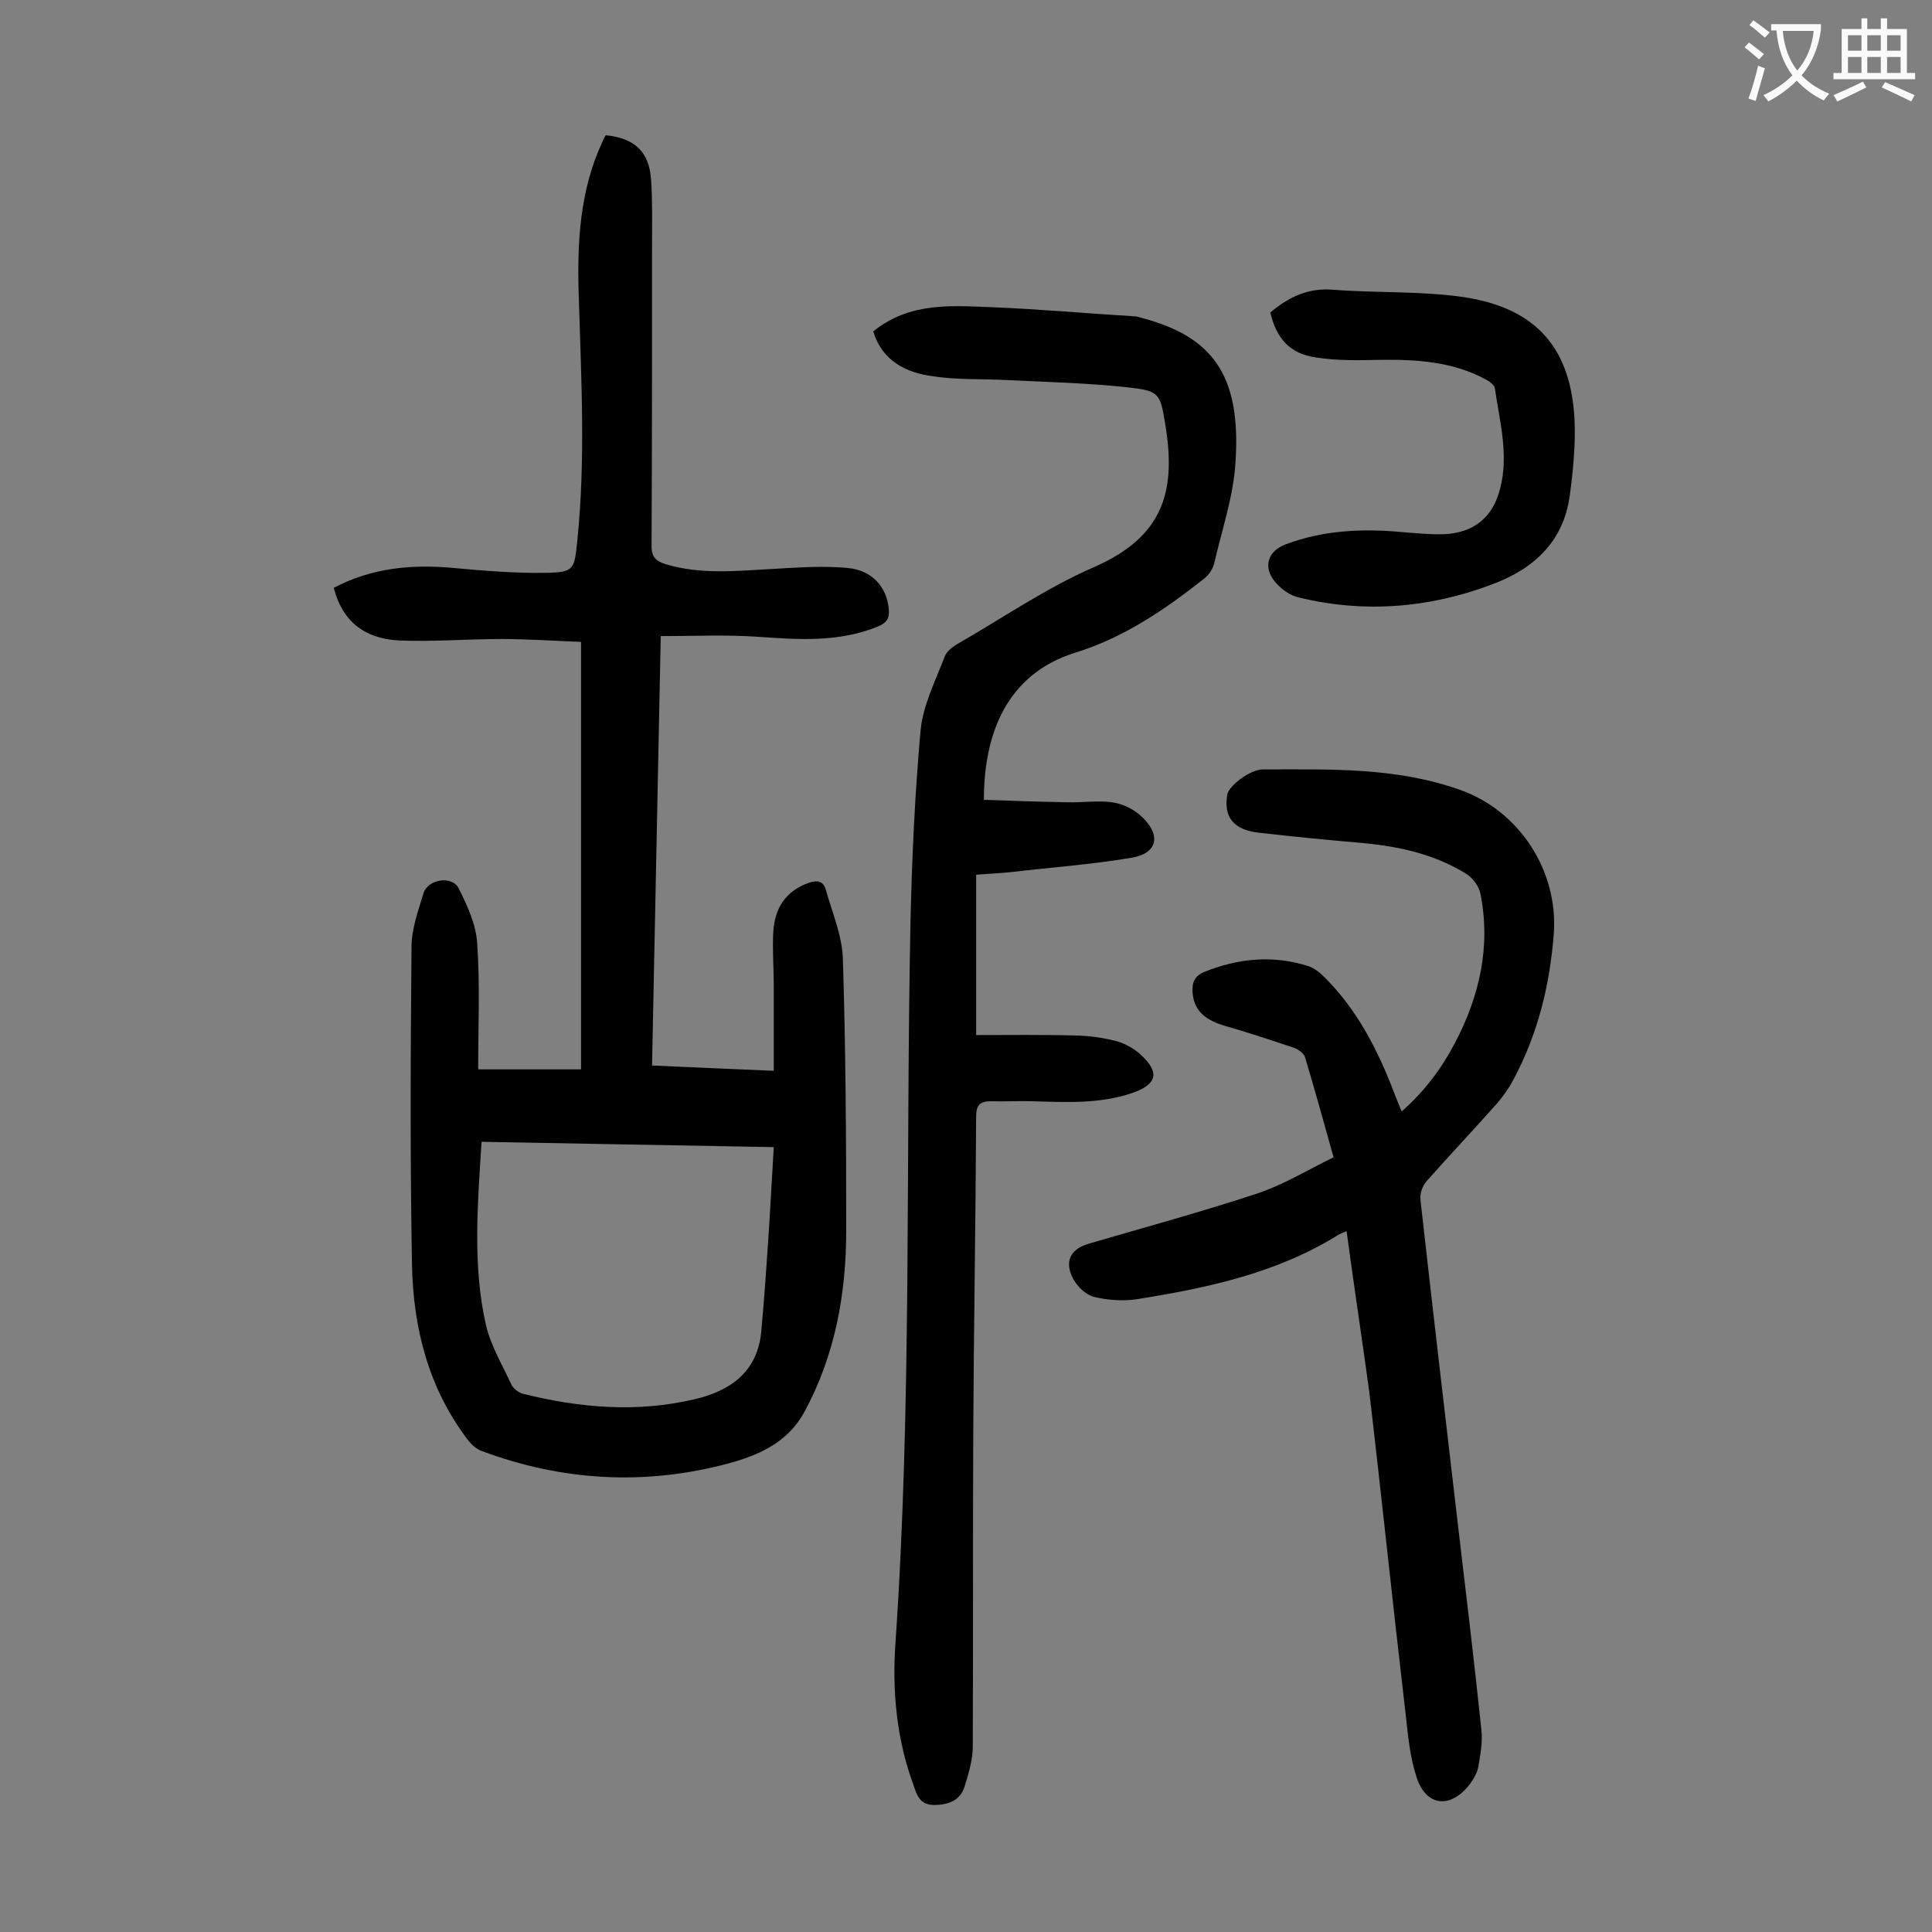 <svg enable-background="new 0 0 400 400" viewBox="0 0 400 400" xmlns="http://www.w3.org/2000/svg"><rect x="0" y="0" width="400" height="400" fill="#808080" stroke="none"/><g fill="#000001"><path d="m69.1 121.7c8-4.2 16.3-4.9 24.9-4.1 6.4.6 12.8 1.1 19.1 1 5.8-.1 5.8-.8 6.4-6.4 1.8-17.2.8-34.4.3-51.7-.3-10.6.3-21.2 4.9-31.1.2-.5.5-1 .7-1.4 6 .6 9 3.4 9.4 9.2.3 4.4.2 8.8.2 13.2 0 20.9 0 41.8-.1 62.7 0 2.3 1 3.1 2.9 3.7 7.3 2.2 14.6 1.4 22 1 5.3-.3 10.6-.7 15.8-.2 5 .5 8 4 8.4 8.4.2 1.9-.3 2.9-2.2 3.7-8.3 3.4-16.8 2.7-25.5 2.1-6.3-.4-12.7-.1-19.5-.1-.6 29.8-1.2 59.1-1.8 88.9 8.3.4 16.3.7 25.2 1.1 0-6.1 0-11.8 0-17.5 0-3.8-.3-7.5-.1-11.3.3-4.8 2.5-8.4 7.3-10.1 1.7-.6 3.1-.5 3.6 1.5 1.3 4.6 3.3 9.3 3.5 14 .6 18.8.7 37.6.7 56.4 0 13.2-2.3 25.9-8.7 37.7-3.5 6.4-9.7 9-16.1 10.7-17.1 4.5-34.1 3.5-50.7-2.7-1.1-.4-2.2-1.4-3-2.5-8-10.6-11.1-22.9-11.4-35.8-.4-22-.3-44-.1-66 0-3.8 1.4-7.6 2.5-11.2.9-2.9 6-3.7 7.3-.9 1.8 3.6 3.6 7.5 3.8 11.4.6 8.6.2 17.2.2 26h21.3c0-29.3 0-58.6 0-88.5-5.3-.2-10.9-.6-16.5-.6-7.1 0-14.1.6-21.2.3-7.4-.4-11.8-4.2-13.5-10.9zm30.6 114.7c-.8 12.9-1.9 25.5.9 37.9 1 4.3 3.4 8.3 5.3 12.4.4.8 1.5 1.7 2.5 1.9 11.7 2.9 23.5 3.9 35.4 1.1 7.3-1.7 13-5.6 13.8-13.9.7-7.6 1.2-15.2 1.7-22.8.3-5 .6-10.1.9-15.5-20.4-.4-40.3-.7-60.5-1.1z"/><path d="m180.8 68.6c7.6-6.1 16.1-5.3 24.5-5 9.9.4 19.8 1.3 29.7 1.9.4 0 .9.2 1.3.3 14.5 3.8 20.7 11.6 19.5 29.8-.4 7.1-2.8 14-4.4 21-.3 1.2-1.1 2.4-2.1 3.2-8.1 6.4-16.6 12.2-26.6 15.3-14.2 4.4-19 16.7-19 30.5 5.7.2 11.5.4 17.3.5 3.1.1 6.2-.4 9.2 0 2.2.3 4.5 1.4 6.1 2.9 4.2 3.9 3.4 7.7-2.1 8.6-8.3 1.4-16.8 2-25.3 3-2.1.2-4.2.3-6.8.5v33.2c6.8 0 13.9-.1 21.1.1 2.7.1 5.5.5 8.1 1.2 1.7.5 3.5 1.5 4.8 2.7 4.1 3.7 3.5 6.2-1.7 8-6.8 2.3-13.7 1.9-20.7 1.7-2.9-.1-5.7.1-8.6 0-2.3 0-3 .9-3 3.2-.1 22-.5 44-.6 66-.1 21.5 0 42.9-.1 64.4 0 2.8-.9 5.7-1.7 8.3-.9 2.9-3.4 3.8-6.3 3.8-3 0-3.6-2.1-4.3-4.2-3.5-9.5-4.4-19.5-3.7-29.4 3.4-49.6 2.1-99.2 3.1-148.9.3-13.4.9-26.7 2.1-40 .5-5.2 3.1-10.3 5-15.3.4-1 1.5-1.9 2.5-2.5 9.4-5.4 18.4-11.6 28.2-15.9 15.1-6.5 17.2-16.4 14.9-30-1-6.1-1.3-6.6-7.7-7.3-8.2-.9-16.5-1.1-24.8-1.5-5.2-.3-10.4 0-15.5-.8-5.6-.7-10.6-3.2-12.4-9.3z"/><path d="m278.8 254.9c-.9.4-1.6.6-2.1 1-12.7 7.8-27 10.8-41.4 13.1-2.9.4-6 .2-8.8-.5-1.7-.4-3.4-2.1-4.3-3.7-1.9-3.6-.6-6.2 3.2-7.3 11.6-3.4 23.4-6.6 34.9-10.4 5.4-1.8 10.3-4.8 15.8-7.5-2-7.2-3.9-14-5.9-20.7-.3-.9-1.5-1.7-2.4-2-4.8-1.6-9.6-3.2-14.5-4.6-4.2-1.3-6.2-3.4-6.4-7-.1-2 .5-3.3 2.5-4.1 7-2.8 14.1-3.5 21.4-1.2 1.3.4 2.5 1.4 3.5 2.4 6.8 6.8 11 15.1 14.4 24 .4 1.1.9 2.2 1.5 3.7 4.7-4.1 8.2-8.8 11-14.1 5.1-9.7 7.5-20 5.3-31-.3-1.5-1.5-3.1-2.8-4-6.7-4.2-14.2-5.8-22-6.5-7-.6-14.1-1.3-21.1-2.1-5.2-.6-7.3-3.2-6.5-7.9.3-1.8 4.7-5.2 7.4-5.2 13.7 0 27.4-.5 40.7 4.2 12.3 4.3 20.4 16.7 19.5 29.7-.8 10.7-3.3 20.9-8.4 30.4-.9 1.7-2.1 3.4-3.4 4.9-4.8 5.4-9.7 10.6-14.5 16-.9 1-1.5 2.7-1.3 4 2.5 22.3 5.1 44.6 7.7 66.8 1.7 14.3 3.4 28.5 4.9 42.8.3 2.5-.2 5.1-.6 7.5-.2 1.4-1 2.7-1.8 3.8-3.9 5.1-9 4.7-11-1.4-1.4-4.2-1.8-8.8-2.3-13.3-2.6-22.2-4.9-44.4-7.5-66.5-1.5-11-3.2-22.1-4.7-33.3z"/><path d="m263 64.7c3.8-3.2 7.9-5.2 13.2-4.7 9.1.7 18.4.2 27.4 1.6 14.7 2.4 21.7 10.7 22.4 25.5.2 5.1-.3 10.4-1 15.5-1.3 9.6-7.5 15.2-16.1 18.4-13 4.9-26.4 6-40 2.7-1.8-.4-3.6-1.7-4.8-3.1-2.7-3.1-1.7-6.5 2.1-7.9 7.9-3 16.2-3.3 24.5-2.5 2.7.2 5.5.5 8.3.4 6.2-.3 10.1-3.5 11.6-9.5 1.8-7-.1-13.8-1.1-20.7-.1-.7-1.2-1.5-2-1.9-6.7-3.6-14.1-4.1-21.6-4-4.5.1-9.1.2-13.5-.5-5.4-.8-8.1-3.9-9.4-9.3z"/></g><path d="m362.1 8.8c1.1.8 2.1 1.6 3.1 2.4l-1 1.1c-1.3-1.1-2.3-2-3-2.5zm1.9 4.8c.5.2.9.4 1.4.5-.6 2.3-1.3 4.5-1.9 6.8l-1.5-.5c.8-2.1 1.4-4.3 2-6.8zm-1-9.4c1.3.9 2.4 1.8 3.4 2.5l-1 1.1c-1.4-1.2-2.4-2.1-3.2-2.6zm3.7 2.2v-1.4h10.3v1.2c-.5 3.6-1.8 6.8-4 9.4 1.5 1.6 3.4 2.8 5.7 3.8-.3.4-.7.8-1.1 1.4-2.3-1.1-4.1-2.5-5.6-4.1-1.6 1.6-3.6 3.1-5.9 4.3-.3-.5-.7-.9-1-1.3 2.4-1.1 4.4-2.5 6-4.1-1.9-2.5-3-5.6-3.3-9.3h-1.1zm8.8 0h-6.4c.3 3.3 1.3 6 3 8.2 2-2.3 3.1-5.1 3.4-8.2z" fill="#fafafb"/><path d="m385.3 3.8h1.3v2.2h2.8v-2.2h1.3v2.2h4.1v9.1h1.7v1.3h-16.9v-1.3h1.7v-9.1h4.1v-2.2zm.4 13.1.7 1.2c-1.8.9-3.8 1.9-6 2.9-.2-.4-.5-.8-.8-1.3 2.3-1 4.3-1.9 6.1-2.8zm-3.1-6.4h2.8v-3.2h-2.8zm0 4.6h2.8v-3.3h-2.8zm4-4.6h2.8v-3.2h-2.8zm0 4.6h2.8v-3.3h-2.8zm3.7 1.9c2.1.9 4.1 1.8 6.1 2.7l-.7 1.3c-2.2-1.1-4.2-2-6.1-2.9zm3.2-9.7h-2.8v3.2h2.8zm-2.8 7.8h2.8v-3.3h-2.8z" fill="#fafafb"/></svg>